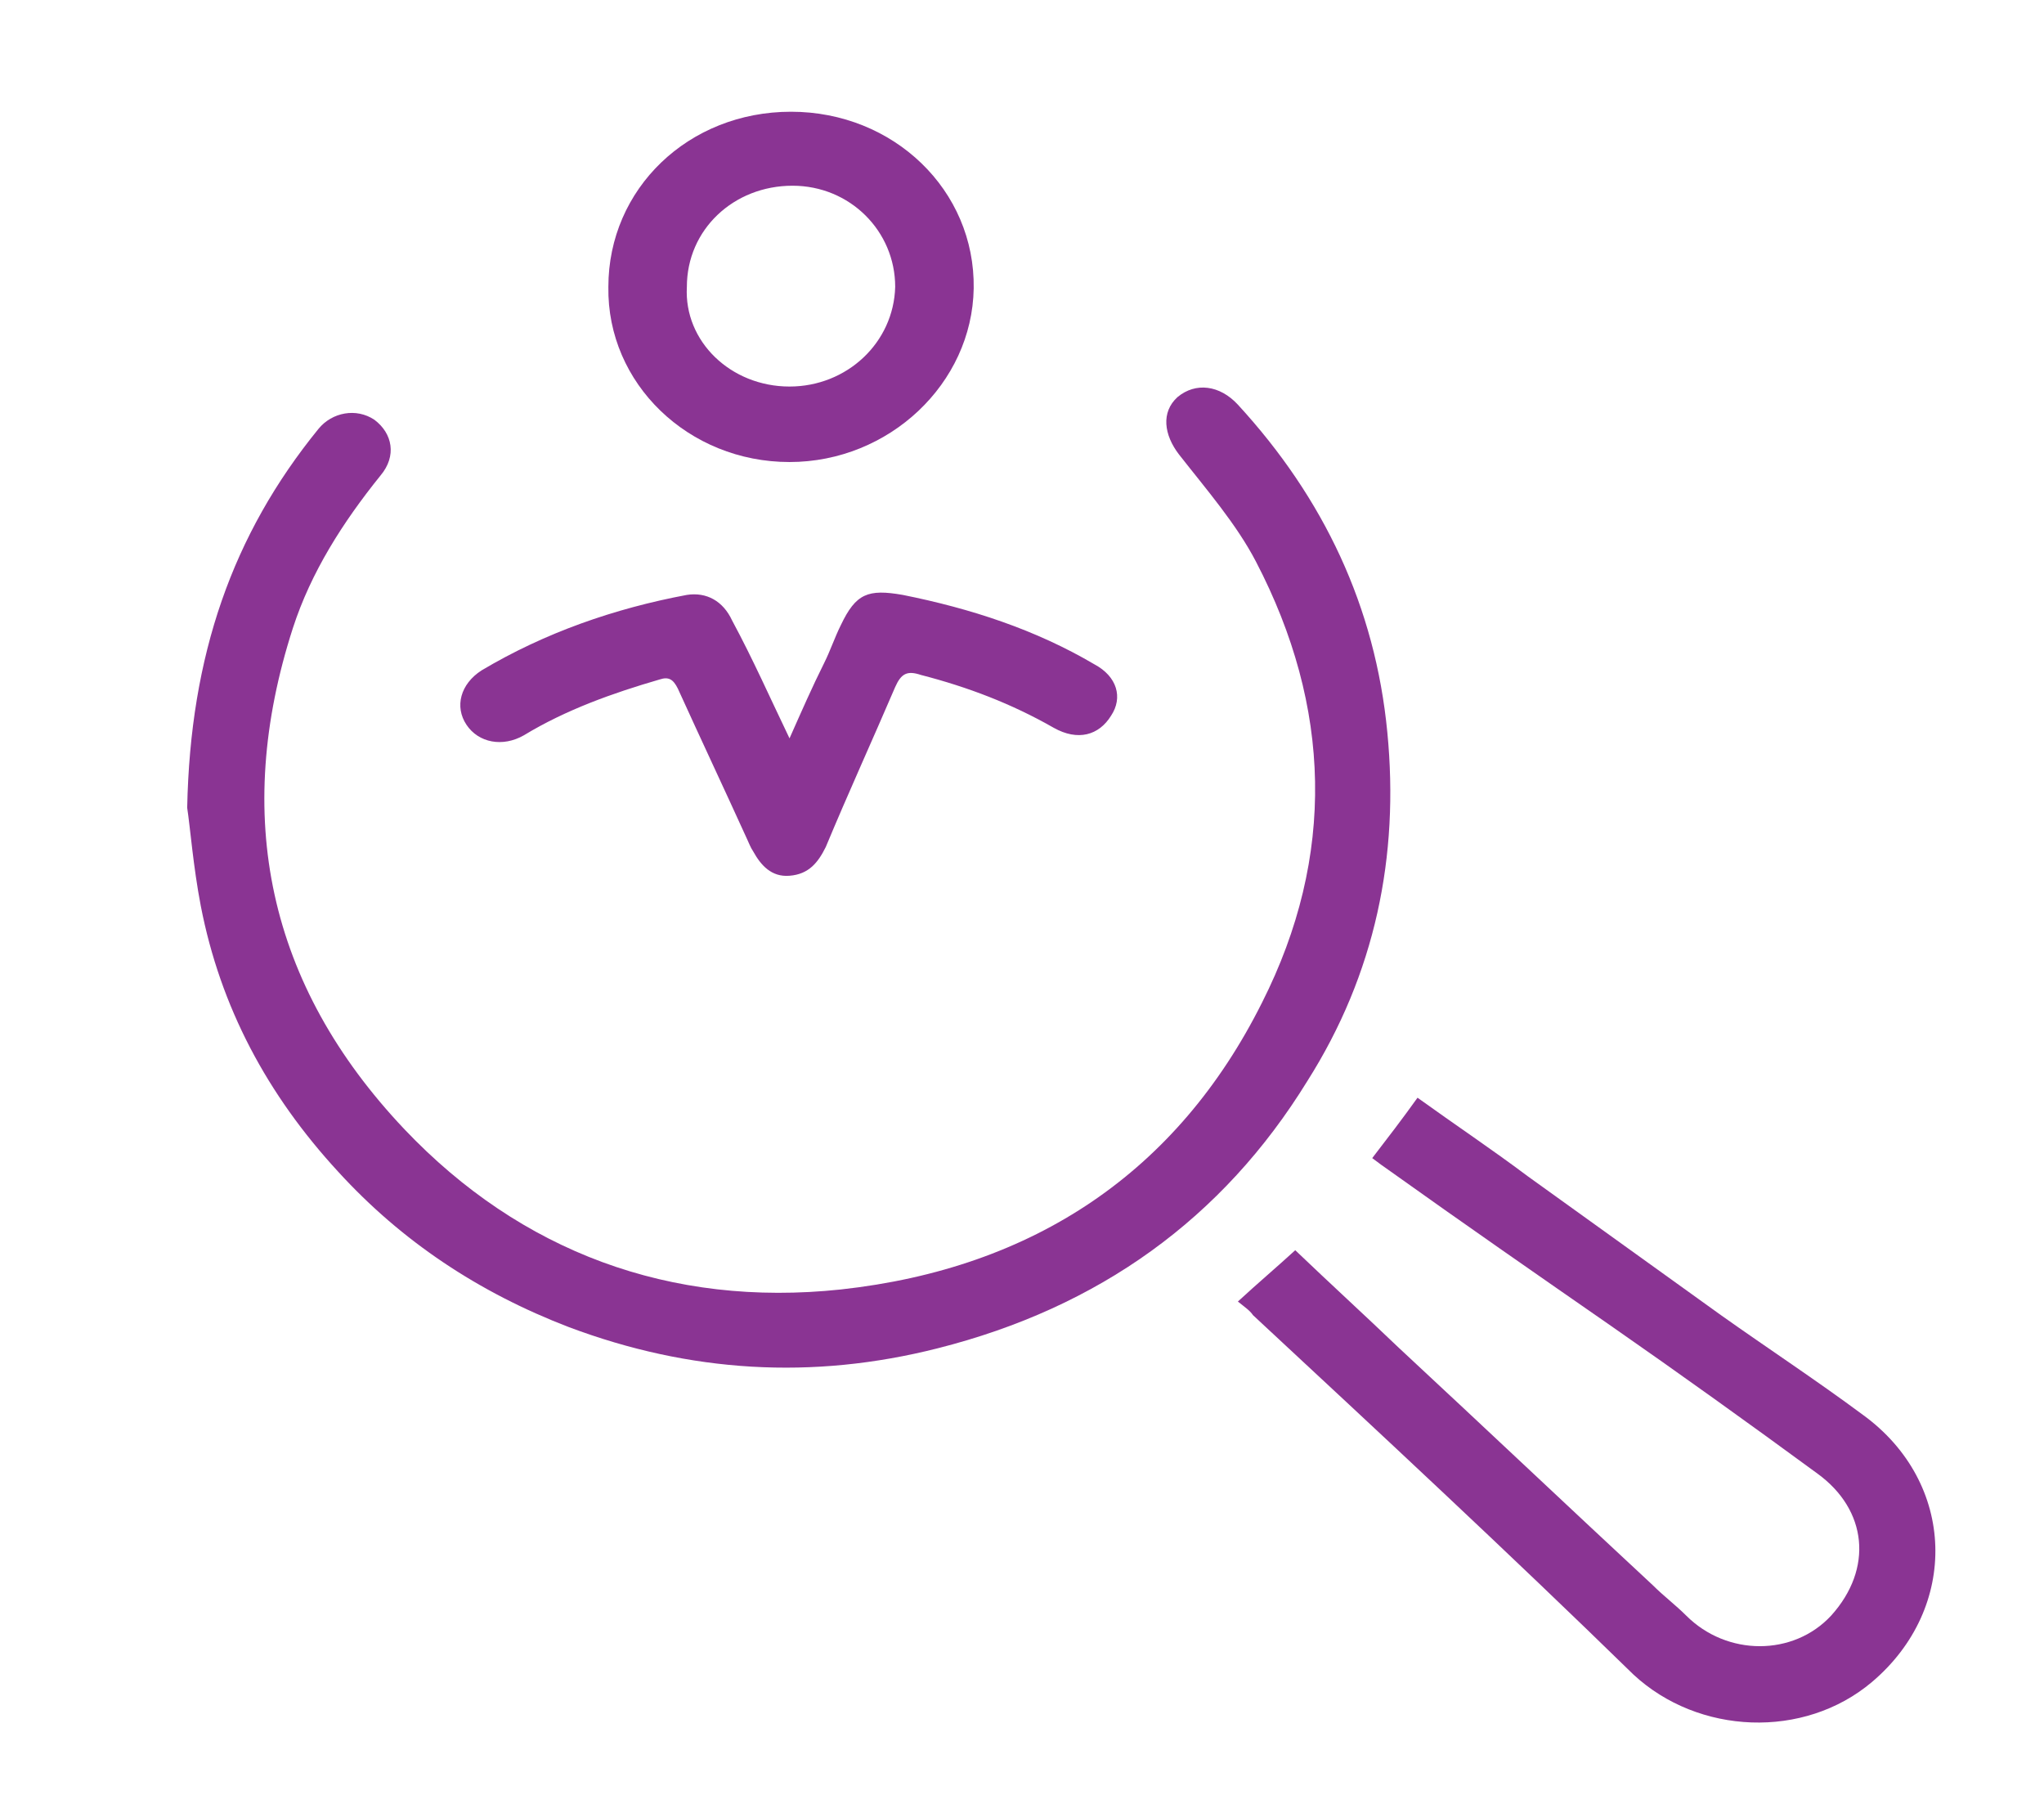 <?xml version="1.0" encoding="utf-8"?>
<!-- Generator: Adobe Illustrator 21.0.1, SVG Export Plug-In . SVG Version: 6.00 Build 0)  -->
<svg version="1.1" id="Layer_1" xmlns="http://www.w3.org/2000/svg" xmlns:xlink="http://www.w3.org/1999/xlink" x="0px" y="0px"
	 viewBox="0 0 135.4 119.5" style="enable-background:new 0 0 135.4 119.5;" xml:space="preserve">
<style type="text/css">
	.st0{fill:#8A3493;}
</style>
<g id="_x38_M8PYb_1_">
	<g>
		<path class="st0" d="M12.4,53.5c0.2-10.1,3-18.1,8.7-25.1c0.9-1.1,2.5-1.4,3.7-0.6c1.2,0.9,1.5,2.4,0.4,3.7
			c-2.5,3.1-4.6,6.4-5.8,10.1c-4,12.4-1.7,23.6,7.4,33.2c7.7,8.1,17.6,11.8,28.9,10.6c12.8-1.4,22.3-7.8,27.9-19
			c4.9-9.7,4.6-19.6-0.4-29.2c-1.3-2.5-3.3-4.8-5.1-7.1c-1-1.3-1.2-2.8-0.1-3.8c1.2-1,2.8-0.8,4,0.5c5.7,6.2,9.1,13.4,9.9,21.7
			c0.8,8.2-0.8,16-5.3,23.1c-5.6,9.1-13.8,15-24.5,17.7c-8.3,2.1-16.4,1.6-24.4-1.4c-6-2.3-11.1-5.7-15.3-10.3
			c-4.7-5.1-7.8-10.9-9.1-17.6C12.8,57.4,12.6,54.8,12.4,53.5z"/>
		<path class="st0" d="M82,86.2c1.3-1.2,2.6-2.3,3.8-3.4c2.3,2.2,4.6,4.3,6.9,6.5c5.6,5.2,11.2,10.5,16.8,15.7
			c0.7,0.7,1.5,1.3,2.2,2c2.7,2.7,7.1,2.7,9.6,0c2.8-3.1,2.4-7-0.9-9.4c-4.5-3.3-9.1-6.6-13.7-9.8c-4.9-3.4-9.8-6.8-14.7-10.3
			c-0.3-0.2-0.7-0.5-1.1-0.8c1-1.3,2-2.6,3-4c2.5,1.8,4.9,3.4,7.3,5.2c4.3,3.1,8.5,6.1,12.8,9.2c3.1,2.2,6.3,4.3,9.4,6.6
			c6.2,4.5,6.4,12.8,0.6,17.7c-4.5,3.8-11.5,3.5-15.8-0.5C99.9,102.8,91.5,95,83,87.1C82.8,86.8,82.5,86.6,82,86.2z"/>
		<path class="st0" d="M52.3,48.9c0.8-1.8,1.5-3.4,2.3-5c0.4-0.8,0.7-1.7,1.1-2.5c1-2.1,1.8-2.4,4.1-2c4.5,0.9,8.8,2.3,12.7,4.6
			c1.5,0.8,1.9,2.2,1.1,3.4c-0.8,1.3-2.2,1.7-3.8,0.8c-2.8-1.6-5.7-2.7-8.8-3.5c-0.9-0.3-1.3-0.1-1.7,0.8c-1.5,3.5-3.1,7-4.6,10.6
			c-0.5,1-1.1,1.8-2.4,1.9c-1.2,0.1-1.9-0.7-2.4-1.6c-0.2-0.3-0.3-0.6-0.4-0.8c-1.5-3.3-3.1-6.7-4.6-10c-0.3-0.6-0.6-0.8-1.2-0.6
			c-3.1,0.9-6.2,2-9,3.7c-1.4,0.8-3,0.5-3.8-0.7s-0.4-2.7,1-3.6c4.2-2.5,8.8-4.1,13.6-5c1.3-0.2,2.4,0.4,3,1.7
			C49.9,43.7,51,46.2,52.3,48.9z"/>
		<path class="st0" d="M52.3,30.6c-6.7,0-12.1-5.2-12-11.6c0-6.5,5.3-11.6,12.1-11.6s12.2,5.2,12.1,11.7
			C64.4,25.4,58.9,30.6,52.3,30.6z M52.3,25.6c3.8,0,6.9-2.9,7-6.6c0-3.7-3-6.7-6.8-6.7c-3.9,0-7,2.9-7,6.7
			C45.3,22.6,48.4,25.6,52.3,25.6z"/>
	</g>
</g>
</svg>
